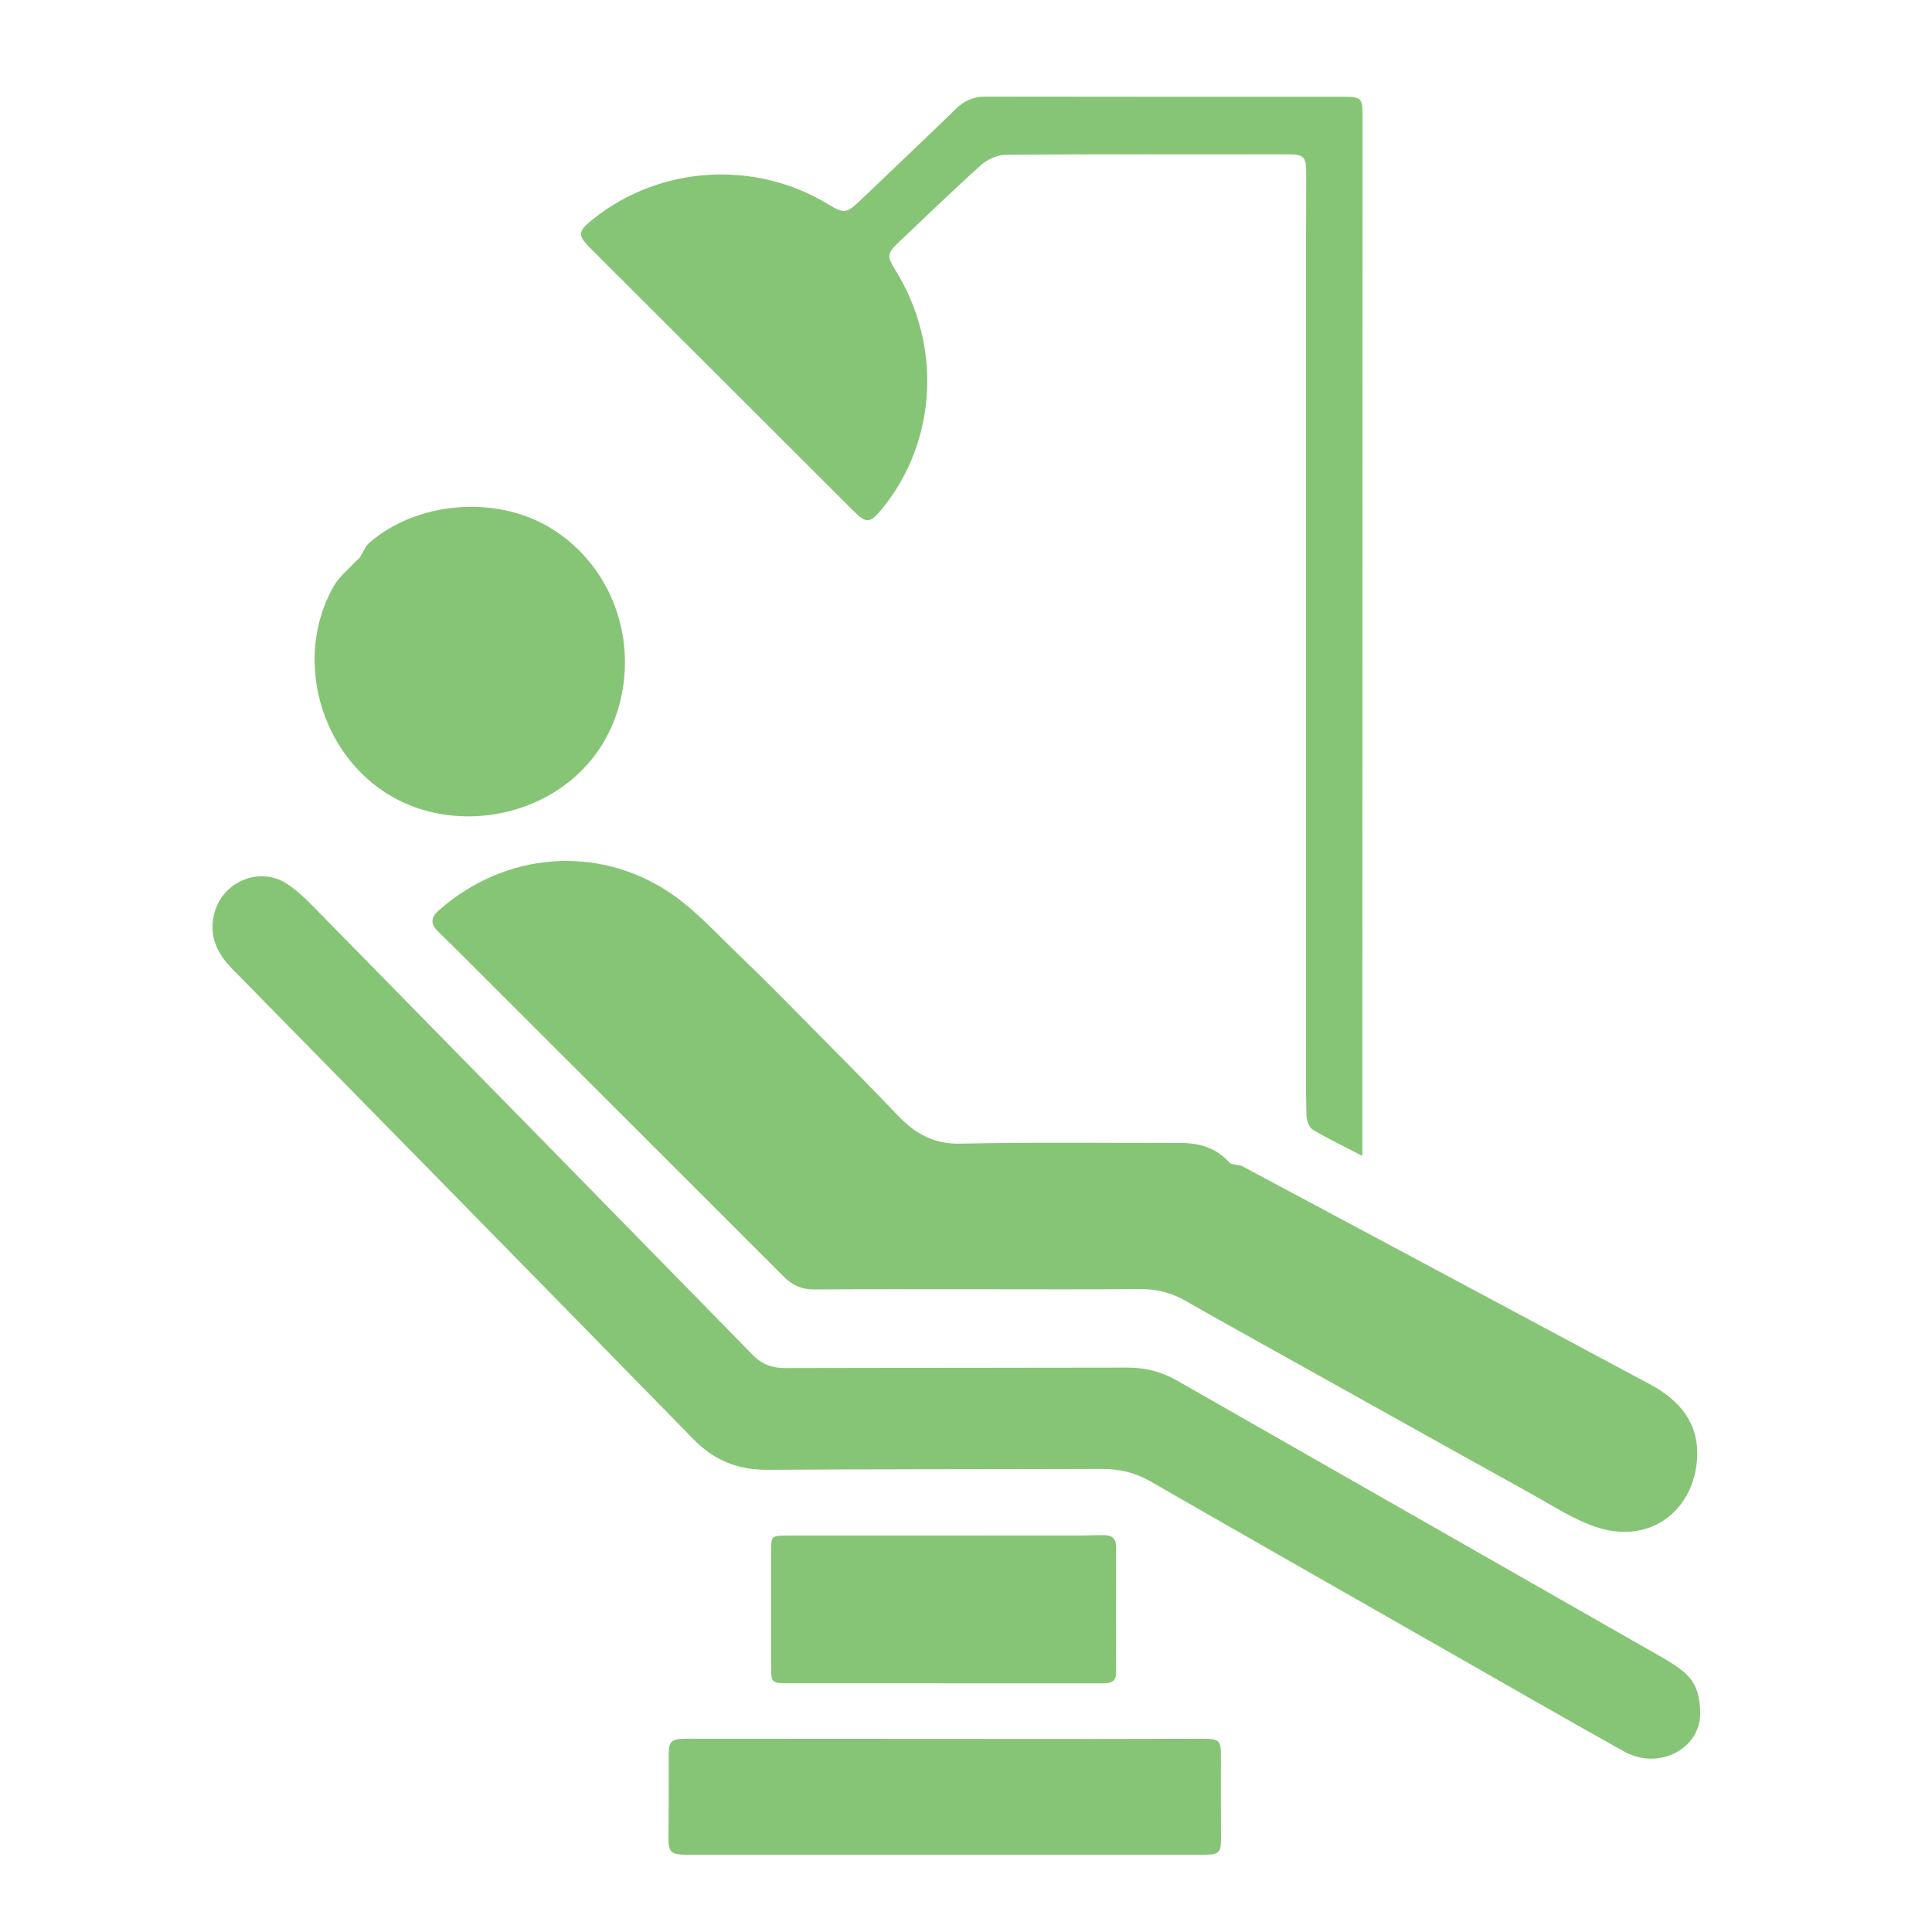 <svg width="100" height="100" viewBox="0 0 100 100" fill="none" xmlns="http://www.w3.org/2000/svg">
<g clip-path="url(#clip0_1417_268)">
<path d="M50.689 66.732C47.835 66.732 44.98 66.721 42.125 66.741C41.487 66.746 41.003 66.517 40.565 66.079C35.115 60.625 29.66 55.177 24.205 49.727C23.704 49.227 23.205 48.724 22.693 48.234C22.292 47.85 22.265 47.512 22.707 47.124C26.206 44.038 30.975 43.763 34.617 46.171C35.953 47.054 37.059 48.295 38.231 49.414C39.467 50.594 40.663 51.816 41.866 53.031C43.411 54.593 44.958 56.151 46.475 57.74C47.363 58.669 48.319 59.224 49.697 59.195C53.482 59.114 57.269 59.164 61.055 59.158C62.044 59.156 62.924 59.387 63.622 60.161C63.76 60.313 64.102 60.257 64.313 60.369C71.351 64.127 78.384 67.894 85.418 71.659C86.961 72.486 87.961 73.695 87.84 75.517C87.664 78.159 85.467 79.905 82.763 79.085C81.538 78.713 80.42 77.964 79.283 77.334C74.684 74.786 70.096 72.22 65.506 69.658C64.129 68.89 62.751 68.125 61.383 67.341C60.645 66.917 59.874 66.714 59.013 66.721C56.239 66.746 53.465 66.731 50.692 66.731V66.734L50.689 66.732Z" fill="#87C576"/>
<path d="M88 88.721C88 90.46 85.905 91.689 84.037 90.645C80.735 88.799 77.457 86.911 74.171 85.036C69.287 82.25 64.4 79.466 59.525 76.665C58.743 76.216 57.924 76.03 57.033 76.032C51.263 76.051 45.494 76.04 39.724 76.077C38.192 76.087 36.965 75.593 35.884 74.486C27.936 66.351 19.962 58.243 11.997 50.125C11.213 49.325 10.797 48.395 11.097 47.261C11.533 45.613 13.446 44.821 14.869 45.754C15.518 46.179 16.068 46.772 16.619 47.334C24.075 54.929 31.526 62.531 38.969 70.139C39.446 70.627 39.98 70.811 40.649 70.81C46.56 70.794 52.474 70.802 58.385 70.787C59.303 70.785 60.133 71.006 60.928 71.46C69.288 76.238 77.654 81.004 86.015 85.778C86.401 85.999 86.784 86.234 87.124 86.515C87.697 86.987 88.008 87.608 88 88.721Z" fill="#87C576"/>
<path d="M70.515 59.828C69.588 59.347 68.747 58.951 67.955 58.475C67.758 58.356 67.628 57.981 67.621 57.718C67.585 56.424 67.601 55.13 67.601 53.835C67.601 40.019 67.601 26.204 67.601 12.389C67.601 11.216 67.615 10.043 67.609 8.87C67.605 8.125 67.463 7.99 66.715 7.989C61.836 7.987 56.958 7.974 52.078 8.011C51.644 8.015 51.121 8.237 50.794 8.53C49.347 9.824 47.957 11.182 46.544 12.514C45.909 13.113 45.889 13.244 46.362 14.01C48.773 17.908 48.493 22.852 45.665 26.323C45.026 27.109 44.843 27.113 44.143 26.413C39.636 21.908 35.125 17.405 30.613 12.903C29.876 12.168 29.88 11.995 30.698 11.34C34.163 8.57 39.069 8.262 42.874 10.577C43.677 11.066 43.822 11.05 44.504 10.397C46.171 8.804 47.846 7.218 49.502 5.612C49.937 5.191 50.41 5 51.02 5C57.195 5.012 63.369 5.007 69.543 5.007C70.445 5.007 70.527 5.085 70.527 5.966C70.524 23.746 70.52 41.526 70.515 59.305C70.515 59.446 70.515 59.586 70.515 59.828Z" fill="#87C576"/>
<path d="M18.642 28.822C18.8 28.575 18.911 28.271 19.125 28.086C21.547 25.992 25.495 25.636 28.283 27.206C31.267 28.888 32.781 32.29 32.24 35.623C31.27 41.605 24.586 43.737 20.248 41.209C16.566 39.064 15.165 34.063 17.26 30.363C17.548 29.853 18.046 29.462 18.448 29.015L18.453 29.028C18.52 28.961 18.586 28.894 18.654 28.826L18.642 28.822Z" fill="#87C576"/>
<path d="M48.925 96C44.471 96 40.018 96 35.564 96C34.702 96 34.592 95.876 34.6 95.016C34.612 93.702 34.619 92.387 34.609 91.074C34.601 90.084 34.67 89.995 35.656 89.996C42.681 90 49.706 90.005 56.73 90.007C58.573 90.007 60.414 89.997 62.256 89.997C63.122 89.997 63.198 90.085 63.194 90.923C63.189 92.299 63.191 93.674 63.2 95.05C63.206 95.909 63.13 96 62.284 96C57.831 96 53.377 96 48.923 96H48.925Z" fill="#87C576"/>
<path d="M48.792 87.126C46.121 87.126 43.452 87.126 40.781 87.126C39.95 87.126 39.912 87.088 39.912 86.287C39.911 84.286 39.911 82.285 39.912 80.285C39.912 79.507 39.939 79.48 40.741 79.48C45.779 79.478 50.816 79.48 55.853 79.478C56.298 79.478 56.743 79.45 57.187 79.46C57.566 79.469 57.774 79.651 57.771 80.068C57.763 82.23 57.763 84.393 57.771 86.556C57.774 87.133 57.388 87.13 56.986 87.13C54.254 87.13 51.524 87.13 48.792 87.13V87.126Z" fill="#87C576"/>
</g>
<defs>
<clipPath id="clip0_1417_268">
<rect width="77" height="91" fill="white" transform="translate(11 5)"/>
</clipPath>
</defs>
</svg>
